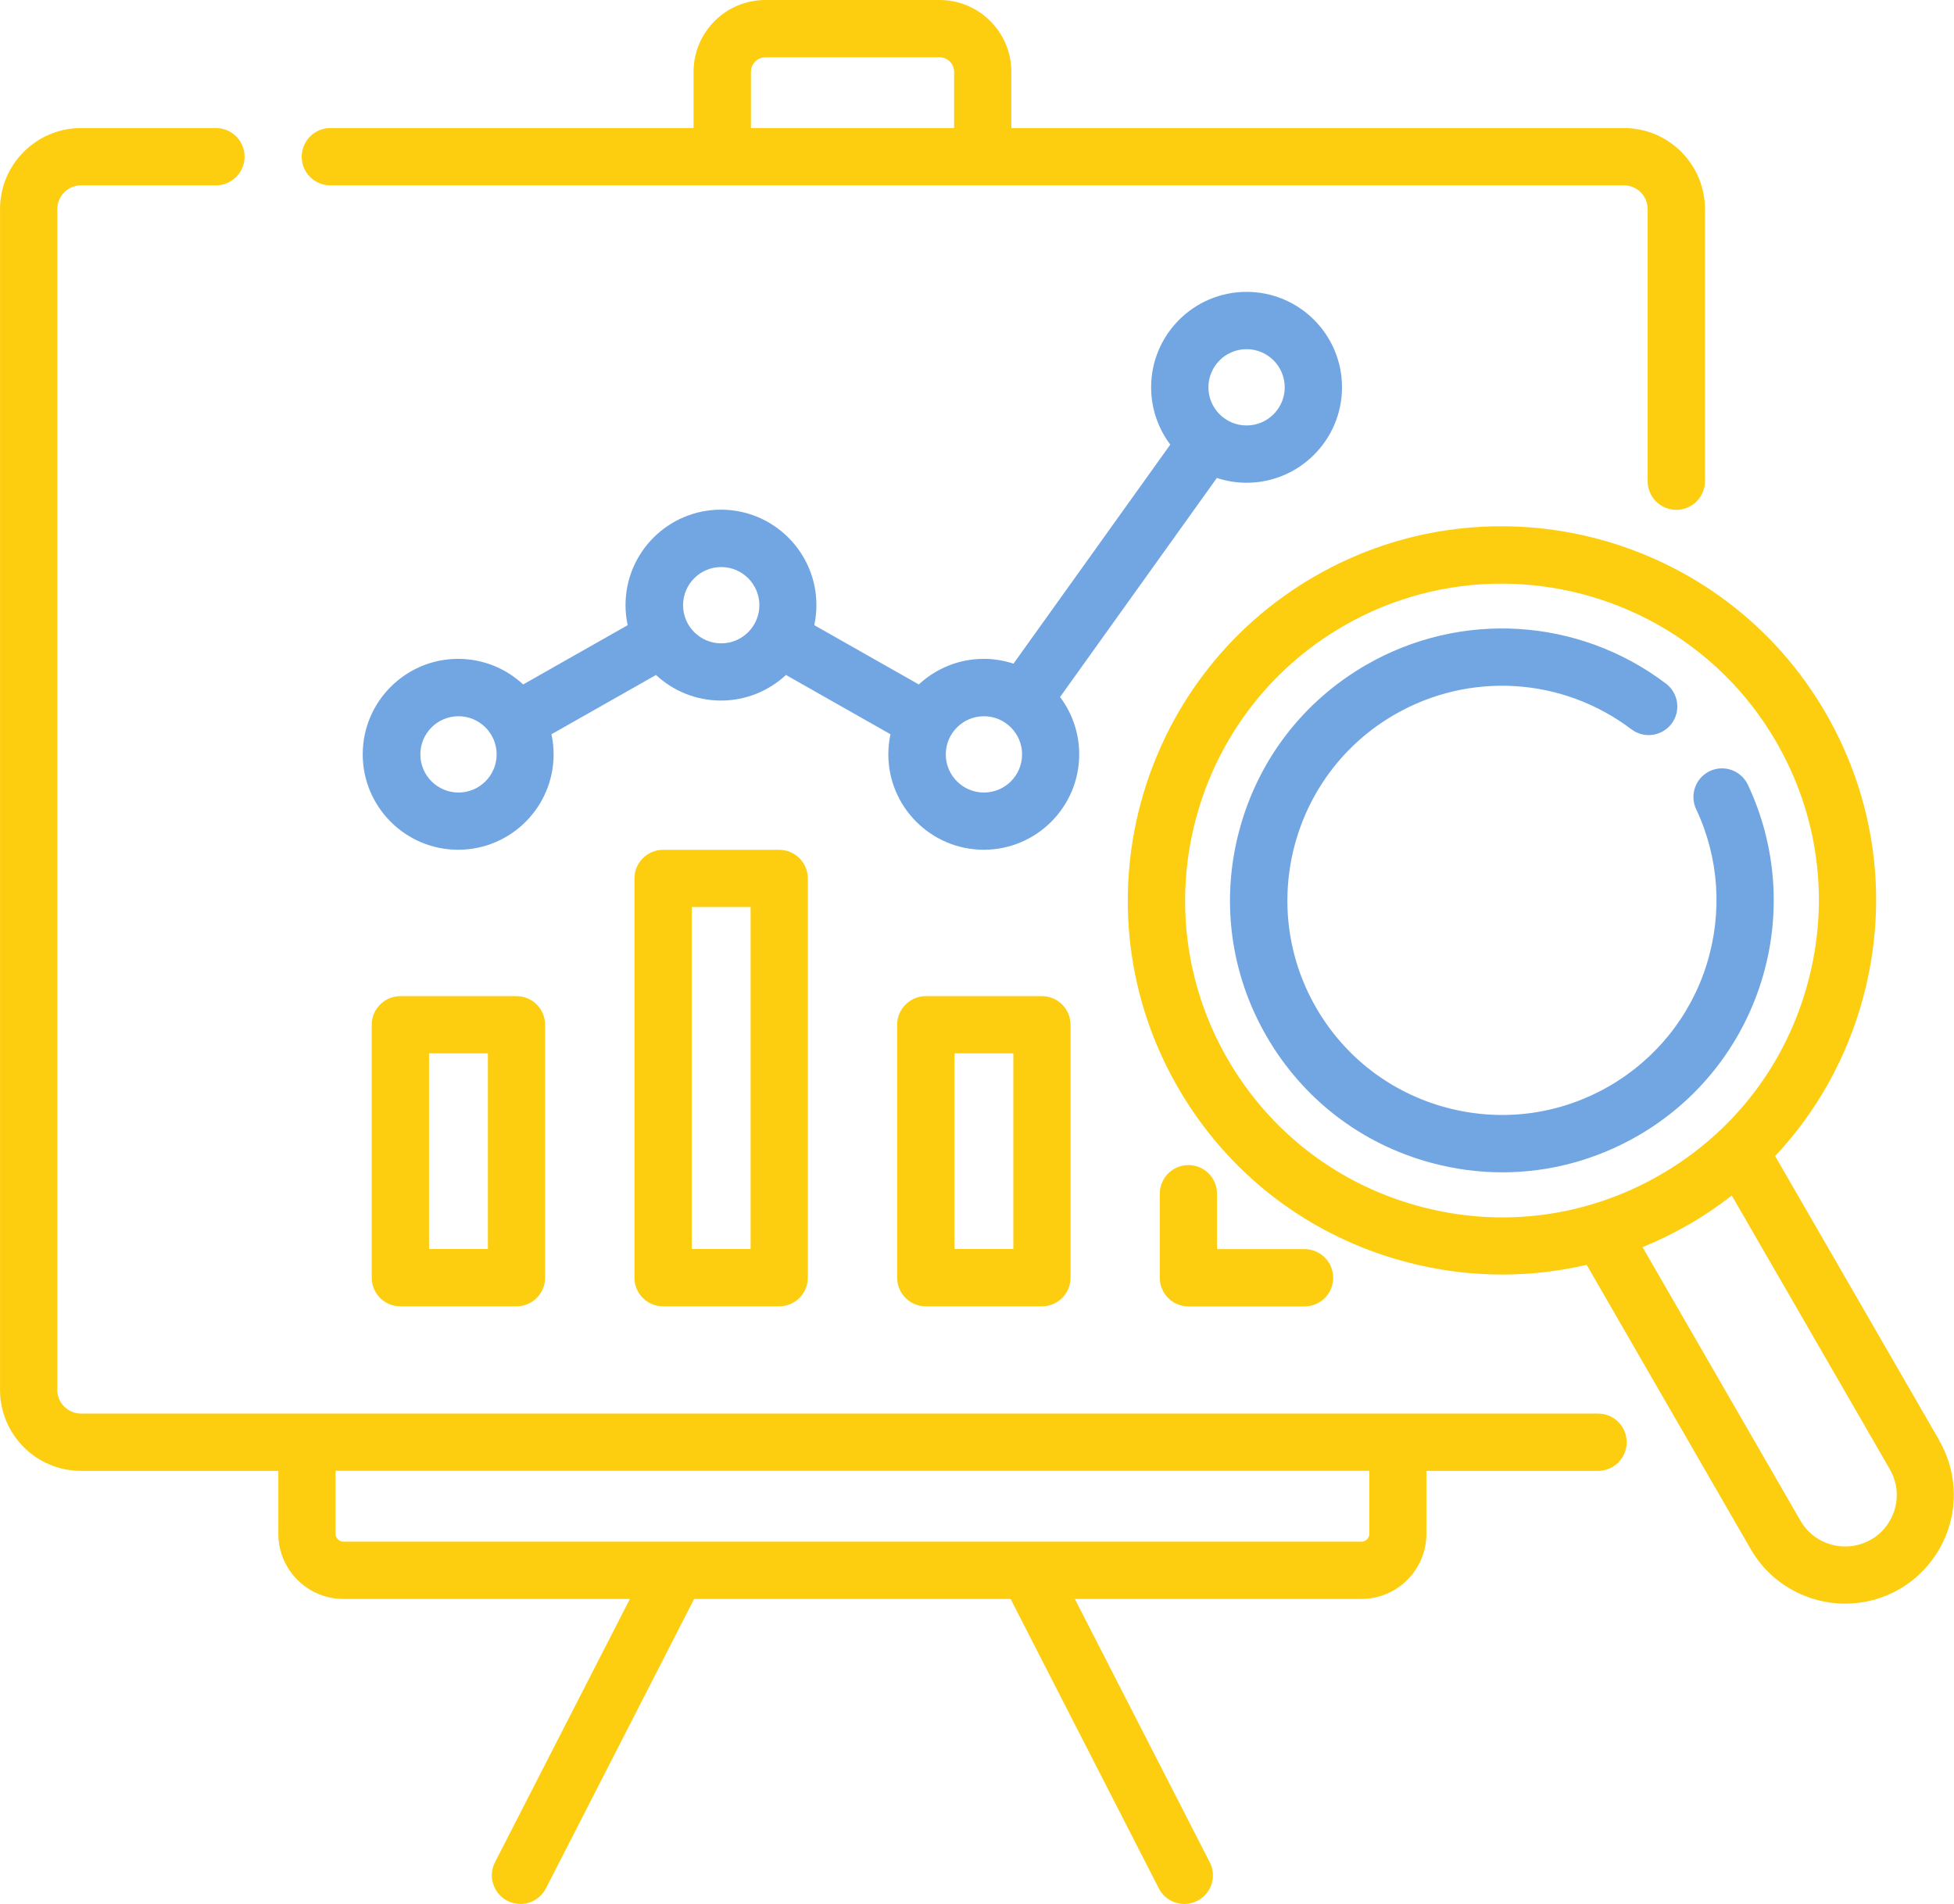 <?xml version="1.0" encoding="UTF-8"?>
<svg id="a" xmlns="http://www.w3.org/2000/svg" width="8.349mm" height="8.135mm" viewBox="0 0 23.666 23.06">
  <path d="m15.098,5.847c.637,0,1.156-.518,1.156-1.156s-.518-1.156-1.156-1.156-1.156.518-1.156,1.156c0,.26.087.501.232.694l-1.899,2.653c-.113-.037-.234-.058-.36-.058-.304,0-.58.118-.787.31l-1.266-.718c.017-.078.026-.16.026-.243,0-.637-.518-1.156-1.156-1.156s-1.156.518-1.156,1.156c0,.083.009.165.026.243l-1.266.718c-.206-.192-.483-.31-.787-.31-.637,0-1.156.518-1.156,1.156s.518,1.156,1.156,1.156,1.156-.518,1.156-1.156c0-.083-.009-.165-.026-.243l1.266-.718c.206.192.483.31.787.31s.58-.118.787-.31l1.266.718c-.017.078-.026.16-.026.243,0,.637.518,1.156,1.156,1.156.637,0,1.156-.518,1.156-1.156,0-.26-.087-.501-.232-.694l1.899-2.653c.113.037.234.058.36.058Zm0-1.618c.255,0,.462.207.462.462,0,.255-.207.462-.462.462s-.462-.207-.462-.462c-0-.255.207-.462.462-.462Zm-9.545,5.37c-.255,0-.462-.207-.462-.462s.207-.462.462-.462.462.207.462.462-.207.462-.462.462Zm3.182-1.807c-.255,0-.462-.207-.462-.462,0-.255.207-.462.462-.462s.462.207.462.462c0.0.255-.207.462-.462.462Zm3.182,1.807c-.255,0-.462-.207-.462-.462s.207-.462.462-.462c.255,0,.462.207.462.462s-.207.462-.462.462Z" style="fill: #71a6e3;"/>
  <path d="m19.358,17.121H.981c-.158,0-.287-.129-.287-.287V2.532c0-.158.129-.287.287-.287h1.634c.191,0,.347-.155.347-.347s-.155-.347-.347-.347H.981c-.541,0-.981.44-.981.981v14.302c0,.541.44.981.981.981h2.39v.763c0,.435.354.788.788.788h3.47l-1.634,3.189c-.087.17-.02.379.15.467.051.026.105.038.158.038.126,0,.247-.069.309-.189l1.795-3.505h3.833l1.795,3.505c.061.12.183.189.309.189.053,0,.107-.012.158-.038.17-.087.238-.296.15-.467l-1.634-3.189h3.47c.435,0,.788-.354.788-.788v-.763h2.079c.191,0,.347-.155.347-.347s-.155-.347-.347-.347Zm-2.773,1.456c0,.052-.043.095-.095.095H4.159c-.052,0-.095-.043-.095-.095v-.763h12.521v.763Z" style="fill: #fdcd10;"/>
  <path d="m4.002,2.245h15.667c.158,0,.287.129.287.287v3.296c0,.192.155.347.347.347s.347-.155.347-.347v-3.296c0-.541-.44-.981-.981-.981h-7.42v-.681c0-.48-.39-.87-.87-.87h-2.109c-.48,0-.87.39-.87.87v.681h-4.399c-.191,0-.347.155-.347.347s.155.347.347.347Zm5.093-1.375c0-.097.079-.176.176-.176h2.109c.097,0,.176.079.176.176v.681h-2.461v-.681h-0Z" style="fill: #fdcd10;"/>
  <path d="m4.849,12.065c-.191,0-.347.155-.347.347v3.063c0,.192.155.347.347.347h1.406c.191,0,.347-.155.347-.347v-3.063c0-.192-.155-.347-.347-.347h-1.406Zm1.06,3.063h-.713v-2.37h.713v2.37Z" style="fill: #fdcd10;"/>
  <path d="m8.031,10.293c-.191,0-.347.155-.347.347v4.835c0,.192.155.347.347.347h1.406c.191,0,.347-.155.347-.347v-4.835c0-.192-.155-.347-.347-.347h-1.406Zm1.06,4.835h-.713v-4.142h.713v4.142Z" style="fill: #fdcd10;"/>
  <path d="m11.213,12.065c-.191,0-.347.155-.347.347v3.063c0,.192.155.347.347.347h1.406c.191,0,.347-.155.347-.347v-3.063c0-.192-.155-.347-.347-.347h-1.406Zm1.06,3.063h-.713v-2.37h.713v2.37Z" style="fill: #fdcd10;"/>
  <path d="m14.394,14.111c-.191,0-.347.155-.347.347v1.018c0,.192.155.347.347.347h1.406c.191,0,.347-.155.347-.347s-.155-.347-.347-.347h-1.06v-.671c0-.192-.155-.347-.347-.347Z" style="fill: #fdcd10;"/>
  <path d="m23.489,17.447l-1.989-3.445c.504-.537.871-1.193,1.067-1.925.313-1.169.152-2.39-.453-3.438-1.249-2.164-4.026-2.908-6.19-1.659-2.164,1.249-2.908,4.026-1.658,6.19.605,1.048,1.582,1.798,2.751,2.111.39.105.786.156,1.18.156.344,0,.686-.04,1.02-.118l1.988,3.445c.244.422.688.659,1.143.659.223,0,.45-.057.657-.176.407-.235.659-.672.659-1.142,0-.23-.061-.458-.177-.658Zm-6.292-2.835c-.99-.265-1.818-.9-2.33-1.788-1.058-1.833-.428-4.184,1.405-5.242.603-.348,1.262-.513,1.912-.513,1.327,0,2.62.688,3.33,1.918.513.888.649,1.922.383,2.912-.265.99-.9,1.818-1.788,2.33-.888.513-1.922.649-2.912.383Zm5.463,4.035c-.298.172-.681.07-.853-.228l-1.913-3.314c.192-.078.379-.17.562-.275.183-.105.355-.223.519-.35l1.914,3.315c.055.095.084.203.084.312,0,.223-.12.43-.312.541Z" style="fill: #fdcd10;"/>
  <path d="m21.334,11.882c.245-.788.186-1.632-.164-2.377-.082-.173-.288-.247-.461-.166-.173.082-.247.288-.166.461.277.587.322,1.253.129,1.876-.194.626-.614,1.151-1.182,1.479-.601.347-1.301.439-1.972.26-.67-.18-1.231-.61-1.578-1.211-.716-1.241-.29-2.833.951-3.549.907-.524,2.033-.454,2.868.178.153.116.37.085.486-.067.116-.153.085-.37-.067-.486-1.058-.801-2.484-.889-3.633-.226-.761.44-1.306,1.149-1.534,1.999s-.111,1.736.329,2.498c.44.761,1.149,1.306,1.999,1.534.284.076.571.114.857.114.57,0,1.133-.15,1.64-.442.72-.415,1.251-1.081,1.498-1.874Z" style="fill: #71a6e3;"/>
</svg>